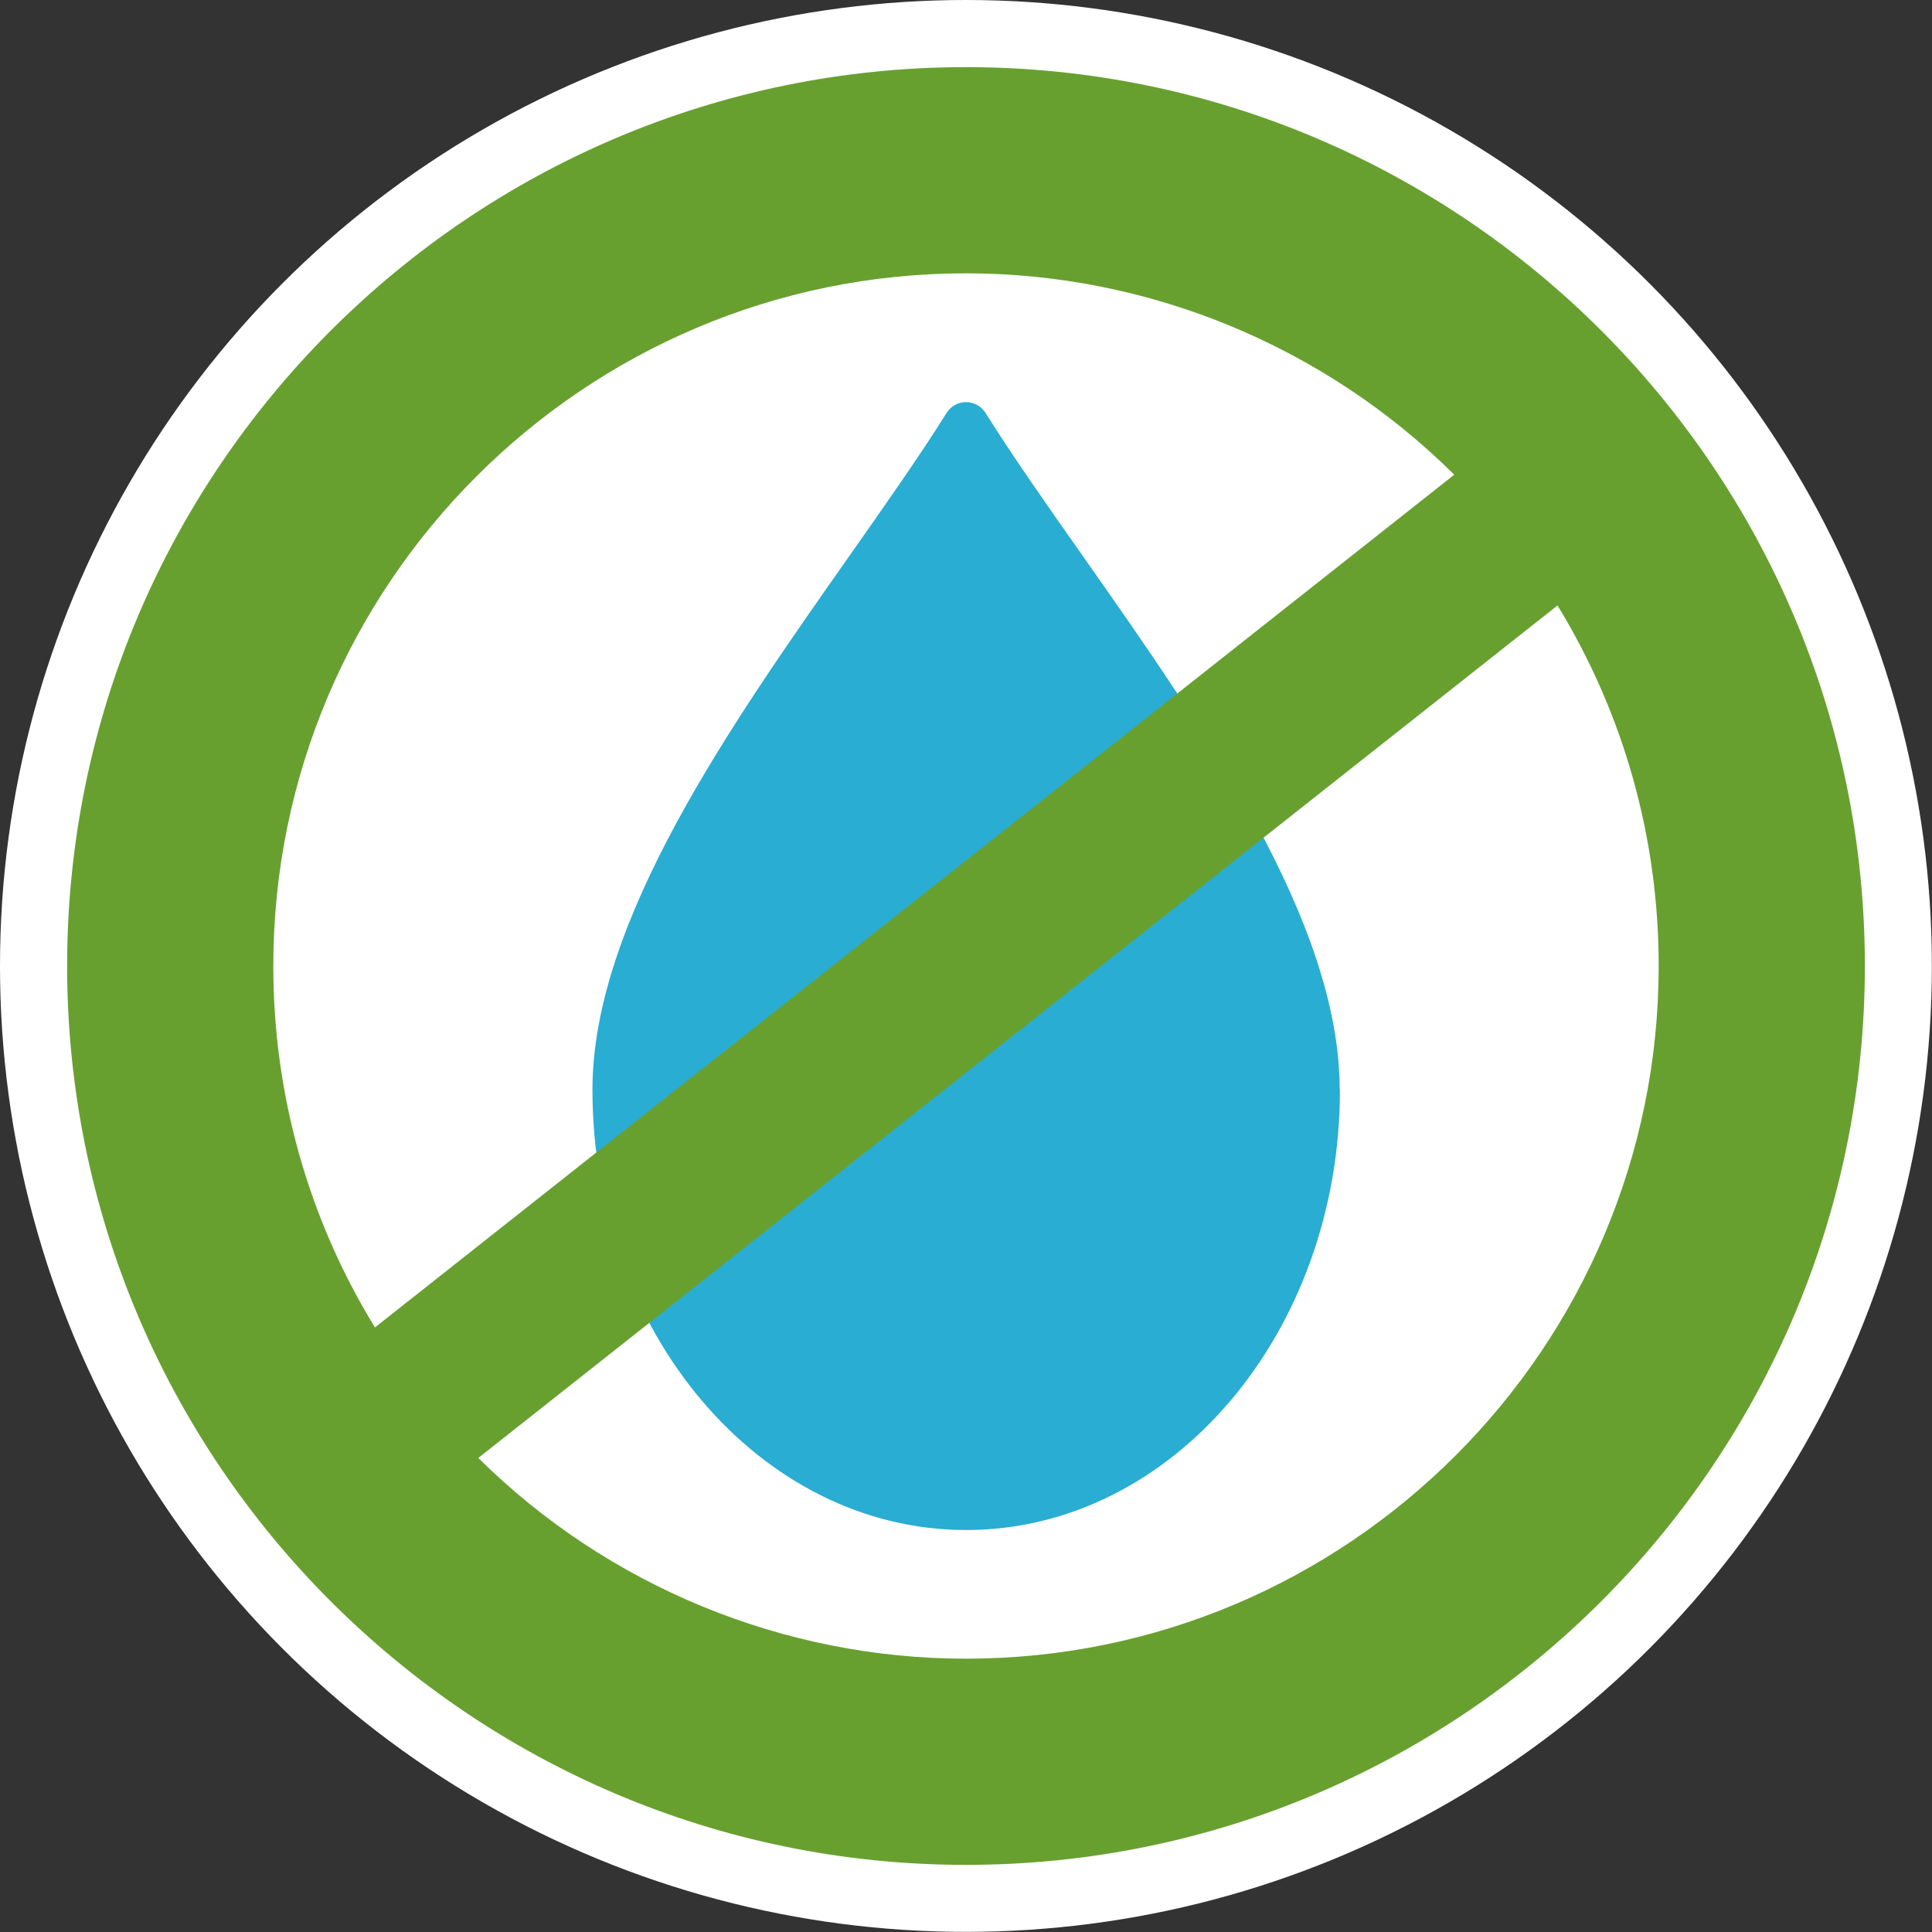 <?xml version="1.0" encoding="UTF-8"?><svg id="Capa_2" xmlns="http://www.w3.org/2000/svg" viewBox="0 0 145.05 145.05"><rect x="0" y="0" width="145.05" height="145.05" fill="#333333" stroke="none"/><defs><style>.cls-1{fill:#fff;stroke:#fff;stroke-miterlimit:10;stroke-width:11px;}.cls-2{fill:#29add2;fill-rule:evenodd;}.cls-3{fill:#68a030;}</style></defs><g id="Capa_1-2"><g><circle class="cls-1" cx="72.52" cy="72.52" r="67.02"/><path class="cls-2" d="m100.58,81.8c0-12.62-10.31-27.28-19.4-40.22-2.67-3.8-5.19-7.39-7.19-10.58-.31-.5-.87-.81-1.46-.81h0c-.59,0-1.14.3-1.46.81-2,3.19-4.52,6.78-7.19,10.58-9.1,12.94-19.4,27.61-19.4,40.22,0,18.23,12.58,33.06,28.04,33.07,0,0,.01,0,.02,0h0s.01,0,.02,0c15.46-.01,28.04-14.84,28.04-33.07Z"/><path class="cls-3" d="m72.52,5.04C35.31,5.04,5.04,35.31,5.04,72.52s30.27,67.49,67.48,67.49,67.49-30.27,67.49-67.49S109.74,5.04,72.52,5.04ZM20.52,72.52c0-28.67,23.33-52,52-52,13.73,0,26.94,5.47,36.66,15.12L28.15,99.66c-5-8.16-7.63-17.48-7.63-27.13Zm96.41-27.07c4.98,8.14,7.6,17.45,7.6,27.07,0,28.68-23.33,52.01-52.01,52.01-13.71,0-26.91-5.46-36.61-15.07L116.93,45.46Z"/></g></g></svg>